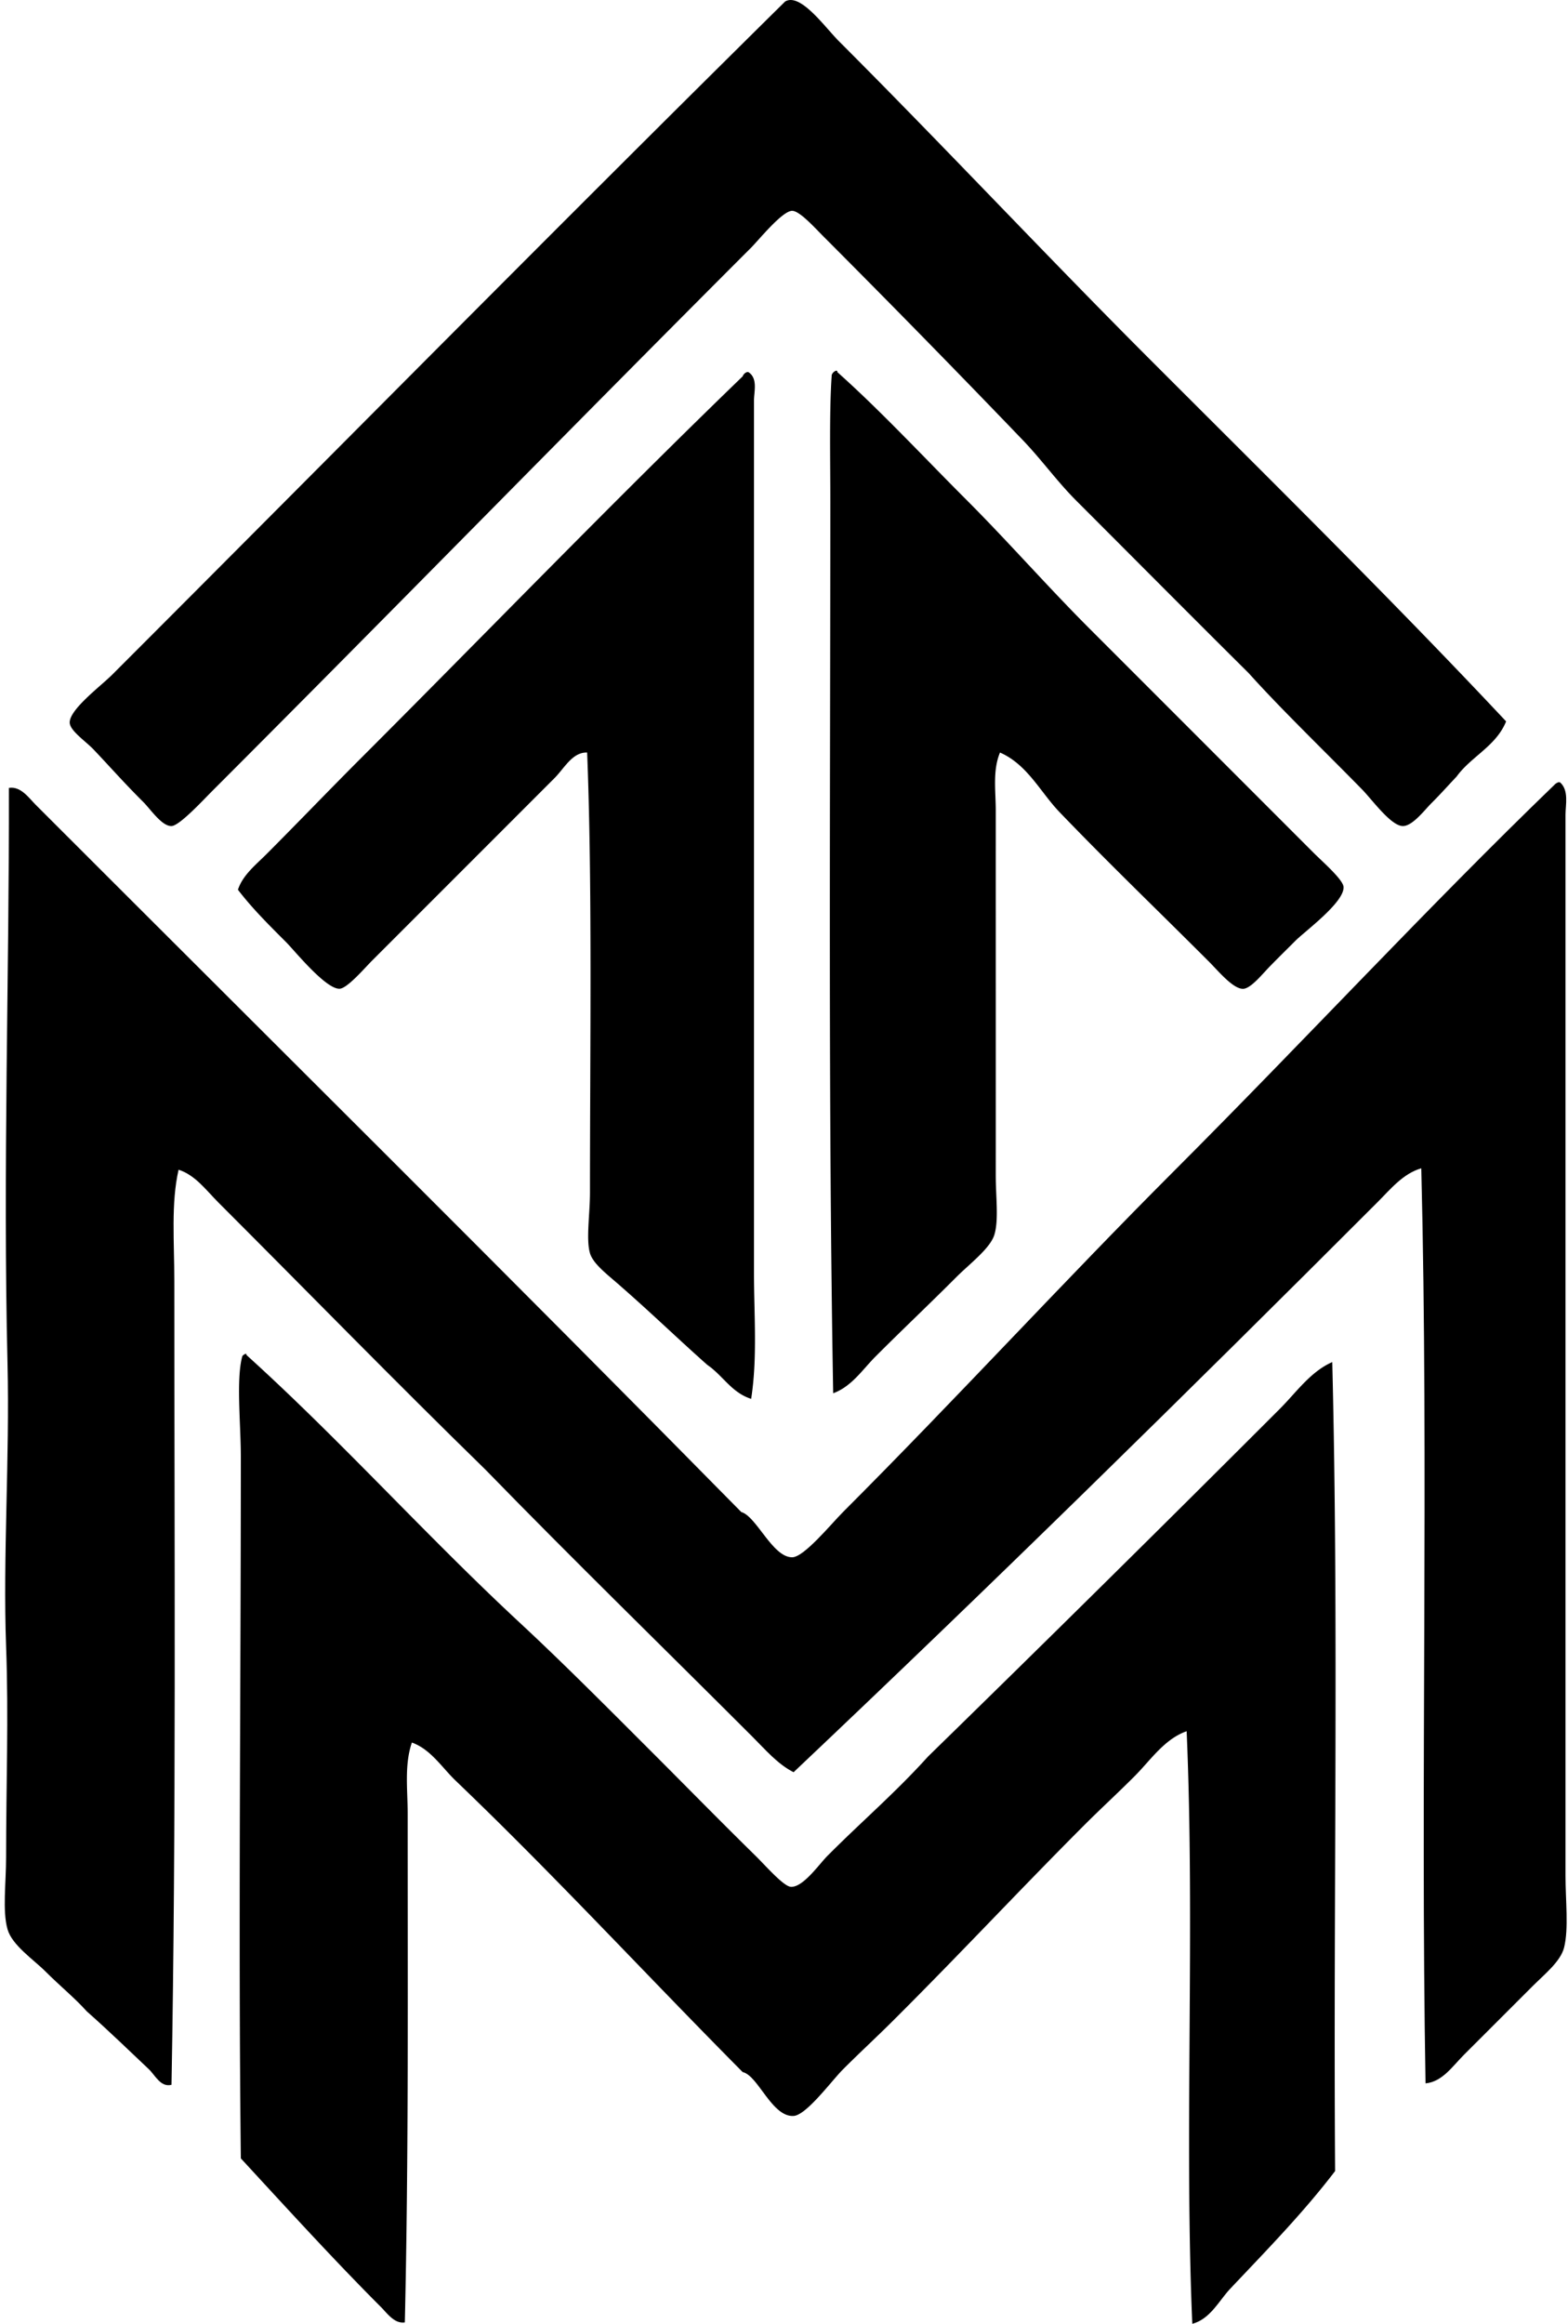 <svg xmlns="http://www.w3.org/2000/svg" width="135" height="200" fill="none" viewBox="0 0 135 200">
  <path fill="#000" fill-rule="evenodd" d="M129.672 62.087c-.864 2.136-2.999 3.007-4.261 4.747-.71.747-1.293 1.415-2.189 2.313-.566.564-1.606 1.948-2.435 1.948-1.028 0-2.636-2.253-3.529-3.165-3.229-3.298-6.999-6.931-9.735-9.982-4.979-4.942-9.842-9.84-14.852-14.85-1.66-1.66-2.995-3.536-4.625-5.234a1258.606 1258.606 0 0 0-17.164-17.528c-.761-.761-2.037-2.189-2.68-2.191-.85 0-2.881 2.518-3.528 3.165-15.64 15.64-30.693 31.057-46.375 46.742-.8.8-2.843 3.018-3.53 3.043-.826.03-1.795-1.43-2.432-2.07-1.65-1.645-2.604-2.745-4.264-4.502-.673-.713-2.035-1.613-2.07-2.314-.055-1.13 2.673-3.158 3.654-4.139C29.261 38.466 48.06 19.42 67.595.132c1.313-.79 3.42 2.201 4.627 3.407 9.013 9.013 17.864 18.474 26.779 27.389 10.638 10.64 21.027 20.878 30.671 31.16Z" clip-rule="evenodd"/>
  <path fill="#000" fill-rule="evenodd" d="M86.096 64.767c-.644 1.557-.364 3.309-.364 4.99-.002 10.223.003 20.873 0 31.406 0 1.843.269 3.854-.122 5.113-.36 1.174-2.152 2.516-3.287 3.653-2.528 2.529-4.5 4.376-6.938 6.816-1.11 1.108-2.055 2.587-3.65 3.166-.435-24.639-.25-50.871-.247-76.686.002-3.668-.098-7.817.122-10.955a.607.607 0 0 1 .366-.364c.102-.021.115.047.12.123 3.694 3.292 7.306 7.182 11.076 10.955 3.612 3.611 6.983 7.47 10.714 11.199 6.199 6.198 12.763 12.765 19.23 19.233.769.766 2.521 2.289 2.56 2.92.079 1.321-3.326 3.813-4.141 4.628-.698.7-1.345 1.33-2.187 2.191-.649.66-1.642 1.921-2.313 1.948-.864.034-2.194-1.586-2.921-2.314-4.388-4.39-8.683-8.51-12.9-12.902-1.648-1.72-2.758-4.088-5.118-5.12ZM64.43 32.023c.837.535.486 1.677.486 2.436v75.102c0 3.619.307 7.299-.244 10.833-1.692-.54-2.443-2.019-3.773-2.922-2.712-2.408-4.915-4.563-7.79-7.06-.942-.817-2.06-1.686-2.314-2.555-.351-1.213 0-3.338 0-5.235 0-12.424.208-26.488-.244-37.855-1.271-.04-1.964 1.357-2.799 2.191A58105.16 58105.16 0 0 1 32.05 82.66c-.634.634-2.132 2.391-2.799 2.435-1.19.073-3.902-3.292-4.627-4.017-1.603-1.603-2.899-2.892-4.139-4.502.41-1.252 1.52-2.128 2.436-3.043 2.672-2.673 5.4-5.523 8.156-8.278C41.966 54.365 52.782 43.17 63.942 32.39a.606.606 0 0 1 .366-.364c.041-.003.08-.003.122-.003Z" clip-rule="evenodd"/>
  <path fill="#000" fill-rule="evenodd" d="M134.299 67.322c.801.674.486 1.957.486 2.8v91.291c0 2.179.286 4.576-.122 6.206-.303 1.2-1.694 2.304-2.677 3.287l-5.967 5.964c-.957.962-1.852 2.309-3.285 2.436-.446-25.827.281-52.933-.366-78.755-1.576.452-2.665 1.816-3.773 2.921-16.436 16.439-33.27 32.983-50.27 49.055-1.389-.705-2.455-1.969-3.531-3.043-7.563-7.563-15.45-15.243-23.006-23.006-7.688-7.497-15.333-15.333-23.006-23.006-1.023-1.022-1.97-2.343-3.407-2.799-.661 2.89-.366 6.201-.366 9.615 0 23.031.166 46.847-.244 69.14-.932.246-1.413-.832-1.947-1.337-1.684-1.594-3.566-3.41-5.355-4.991-1.032-1.152-2.286-2.162-3.529-3.407-1.047-1.047-2.899-2.277-3.287-3.653-.449-1.584-.122-3.983-.122-6.206 0-6.309.225-12.022 0-18.137-.283-7.697.317-16.202.122-24.346-.403-16.685.156-33.597.12-49.54 1.02-.167 1.723.868 2.313 1.461 20.126 20.129 40.69 40.499 60.74 60.859 1.318.379 2.687 3.898 4.38 3.898 1.02 0 3.356-2.87 4.383-3.898 9.591-9.588 19.026-19.874 28.483-29.336 11.233-11.233 21.863-22.728 32.745-33.229.088-.114.22-.185.361-.244h.127Z" clip-rule="evenodd"/>
  <path fill="#000" fill-rule="evenodd" d="M79.89 151.188a3520.08 3520.08 0 0 0 30.309-29.944c1.398-1.4 2.618-3.182 4.505-4.016.566 22.703.083 46.453.244 69.625-2.739 3.59-5.889 6.804-9.006 10.103-.995 1.05-1.735 2.631-3.289 3.043-.698-16.185.239-34.08-.486-51-1.928.676-3.119 2.512-4.505 3.895-1.403 1.406-2.85 2.731-4.26 4.139-5.558 5.56-10.734 11.126-16.554 16.92-1.31 1.308-2.78 2.66-4.259 4.139-.99.99-3.15 3.943-4.26 4.017-1.863.119-3.056-3.476-4.384-3.773-8.246-8.298-16.2-16.932-24.71-25.076-1.193-1.142-2.135-2.694-3.772-3.287-.659 1.904-.364 4.071-.364 6.087 0 14.574.086 29.702-.244 43.82-.898.139-1.54-.81-2.07-1.338-4.009-4.009-8.133-8.536-12.05-12.78-.22-19.475 0-40.545 0-60.374 0-2.843-.417-6.66.122-8.644.012-.097.403-.368.366-.122 8.124 7.348 15.428 15.514 23.494 23.006 3.839 3.566 7.687 7.446 11.685 11.441 2.775 2.775 5.584 5.645 8.641 8.644.828.81 2.411 2.638 3.044 2.677 1.054.066 2.447-1.962 3.165-2.677 2.972-2.982 5.813-5.398 8.639-8.525Z" clip-rule="evenodd"/>
</svg>
